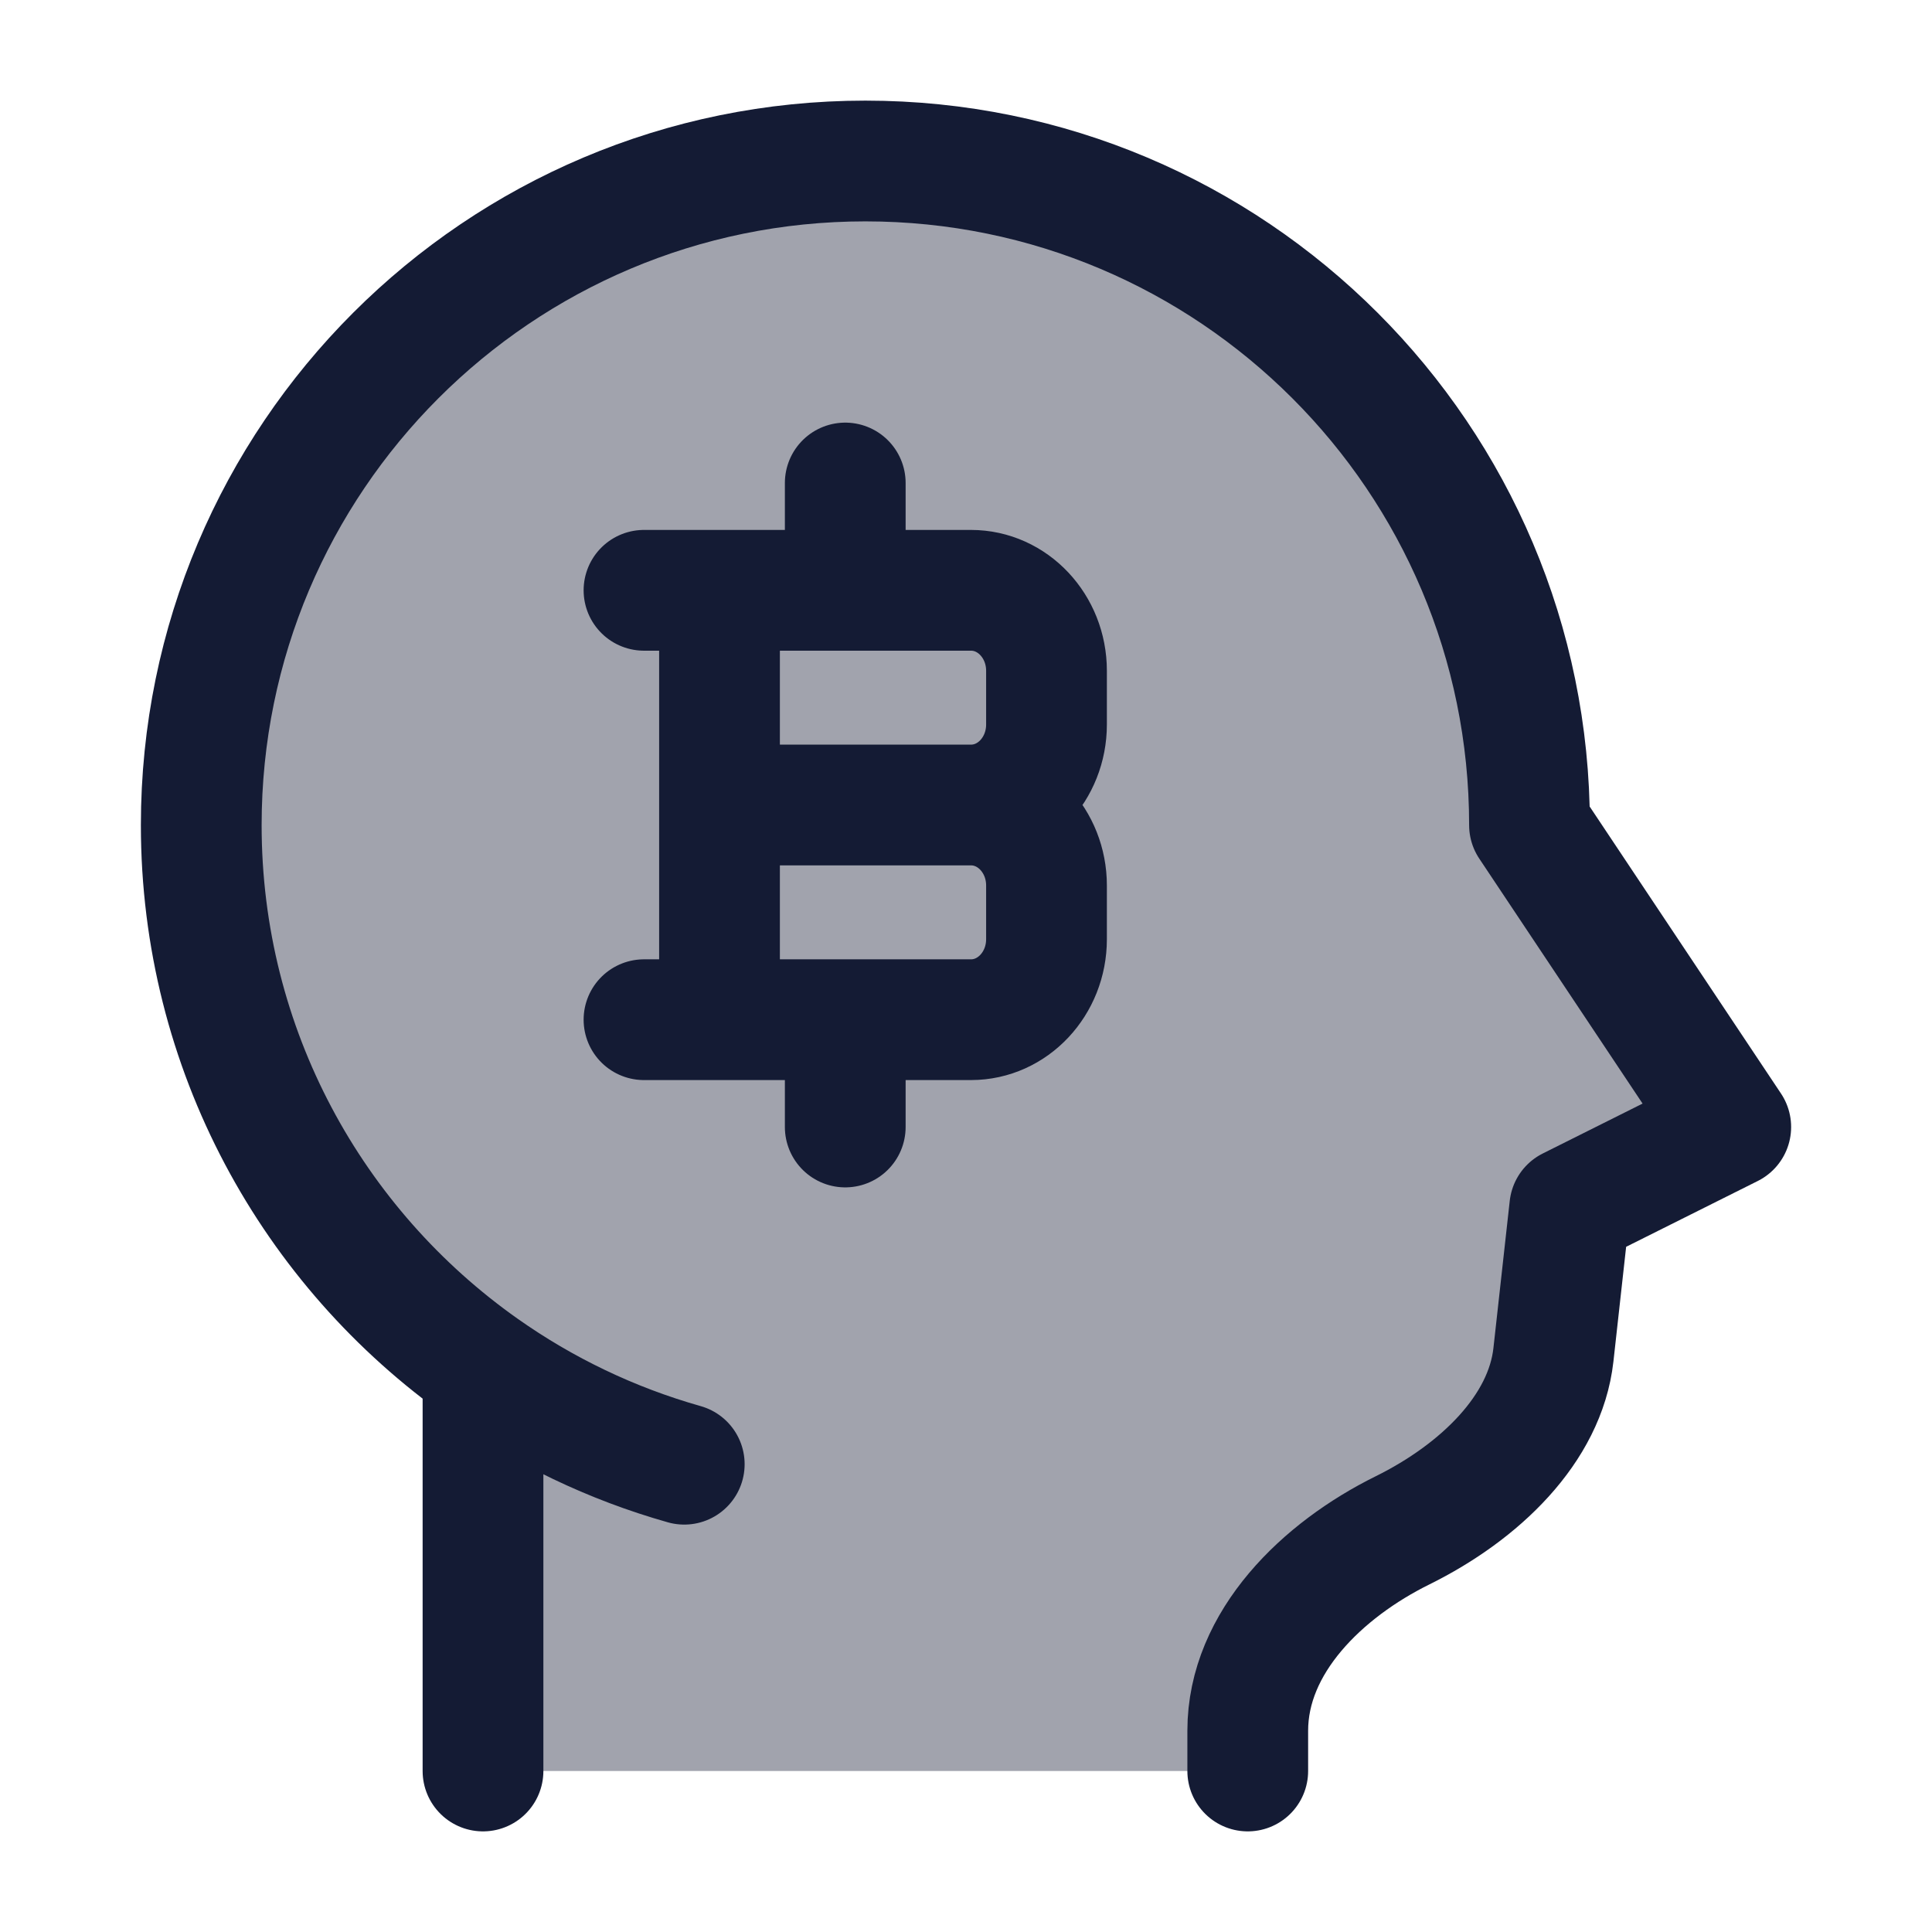 <svg width="24" height="24" viewBox="0 0 24 24" fill="none" xmlns="http://www.w3.org/2000/svg">
<path opacity="0.4" d="M10.75 2C6.194 2 2.5 5.694 2.5 10.25C2.5 13.038 3.883 15.503 6 16.996V22H15.5V21.5C15.5 20.395 16.432 19.5 17.422 19.011C18.385 18.535 19.194 17.751 19.297 16.831L19.5 15L21.5 14L19 10.25C19 5.694 15.306 2 10.75 2Z" fill="#141B34"/>
<path d="M15.5 22V21.5C15.5 20.395 16.432 19.5 17.422 19.011C18.385 18.535 19.194 17.751 19.297 16.831L19.5 15L21.5 14L19 10.25C19 5.694 15.306 2 10.75 2C6.194 2 2.5 5.694 2.5 10.25C2.5 13.038 3.883 15.503 6 16.996M6 16.996V22M6 16.996C6.751 17.526 7.594 17.933 8.5 18.189" stroke="#141B34" stroke-width="1.5" stroke-linecap="round" stroke-linejoin="round"/>
<path d="M8.938 12.667L8.938 7.333M10.5 7.333V6M10.5 14V12.667M8.938 10H12.062M12.062 10C12.58 10 13 10.448 13 11V11.667C13 12.219 12.58 12.667 12.062 12.667H8M12.062 10C12.58 10 13 9.552 13 9V8.333C13 7.781 12.58 7.333 12.062 7.333H8" stroke="#141B34" stroke-width="1.5" stroke-linecap="round" stroke-linejoin="round"/>
</svg>
